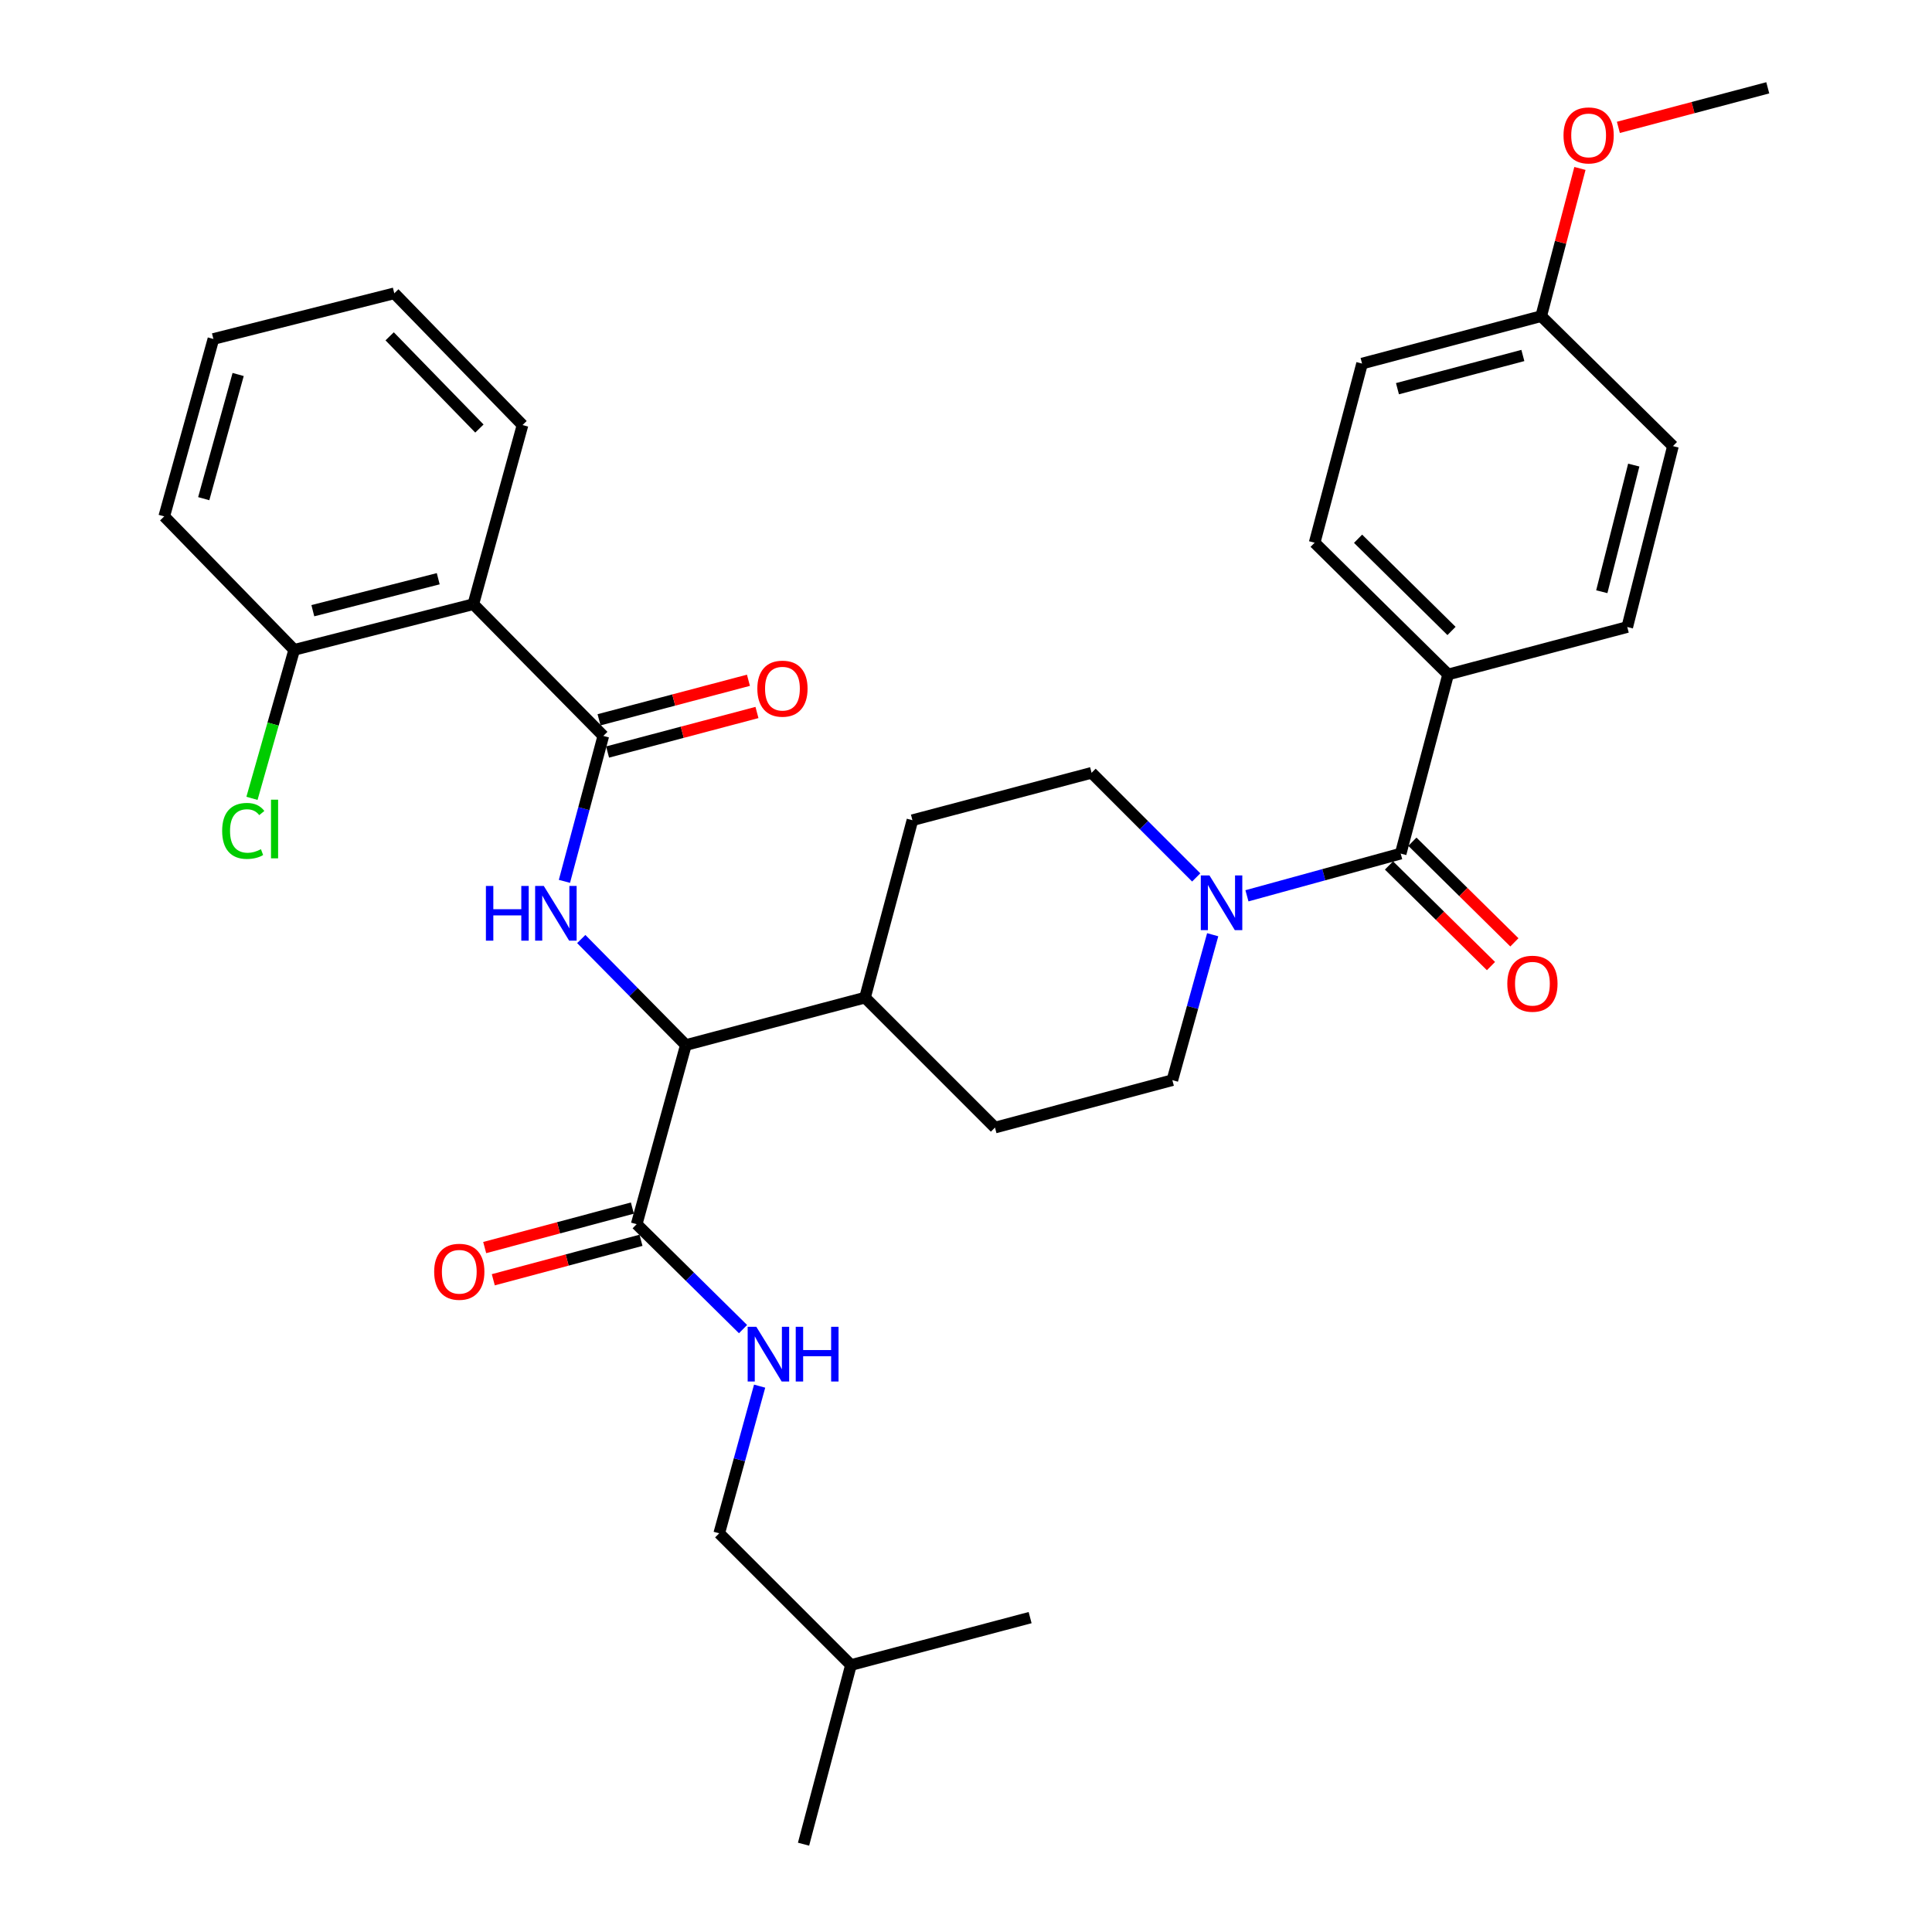 <?xml version='1.0' encoding='iso-8859-1'?>
<svg version='1.1' baseProfile='full'
              xmlns='http://www.w3.org/2000/svg'
                      xmlns:rdkit='http://www.rdkit.org/xml'
                      xmlns:xlink='http://www.w3.org/1999/xlink'
                  xml:space='preserve'
width='1000px' height='1000px' viewBox='0 0 1000 1000'>
<!-- END OF HEADER -->
<rect style='opacity:1.0;fill:#FFFFFF;stroke:none' width='1000' height='1000' x='0' y='0'> </rect>
<path class='bond-0' d='M 749.545,349.092 L 680.451,280.909' style='fill:none;fill-rule:evenodd;stroke:#000000;stroke-width:6px;stroke-linecap:butt;stroke-linejoin:miter;stroke-opacity:1' />
<path class='bond-0' d='M 751.301,326.583 L 702.935,278.855' style='fill:none;fill-rule:evenodd;stroke:#000000;stroke-width:6px;stroke-linecap:butt;stroke-linejoin:miter;stroke-opacity:1' />
<path class='bond-1' d='M 749.545,349.092 L 842.268,324.543' style='fill:none;fill-rule:evenodd;stroke:#000000;stroke-width:6px;stroke-linecap:butt;stroke-linejoin:miter;stroke-opacity:1' />
<path class='bond-2' d='M 749.545,349.092 L 724.996,441.815' style='fill:none;fill-rule:evenodd;stroke:#000000;stroke-width:6px;stroke-linecap:butt;stroke-linejoin:miter;stroke-opacity:1' />
<path class='bond-3' d='M 627.686,483.816 L 617.25,521.451' style='fill:none;fill-rule:evenodd;stroke:#0000FF;stroke-width:6px;stroke-linecap:butt;stroke-linejoin:miter;stroke-opacity:1' />
<path class='bond-3' d='M 617.25,521.451 L 606.814,559.086' style='fill:none;fill-rule:evenodd;stroke:#000000;stroke-width:6px;stroke-linecap:butt;stroke-linejoin:miter;stroke-opacity:1' />
<path class='bond-4' d='M 645.417,463.665 L 685.207,452.74' style='fill:none;fill-rule:evenodd;stroke:#0000FF;stroke-width:6px;stroke-linecap:butt;stroke-linejoin:miter;stroke-opacity:1' />
<path class='bond-4' d='M 685.207,452.74 L 724.996,441.815' style='fill:none;fill-rule:evenodd;stroke:#000000;stroke-width:6px;stroke-linecap:butt;stroke-linejoin:miter;stroke-opacity:1' />
<path class='bond-5' d='M 619.155,454.156 L 592.078,427.079' style='fill:none;fill-rule:evenodd;stroke:#0000FF;stroke-width:6px;stroke-linecap:butt;stroke-linejoin:miter;stroke-opacity:1' />
<path class='bond-5' d='M 592.078,427.079 L 565.001,400.002' style='fill:none;fill-rule:evenodd;stroke:#000000;stroke-width:6px;stroke-linecap:butt;stroke-linejoin:miter;stroke-opacity:1' />
<path class='bond-6' d='M 718.937,447.956 L 745.331,473.998' style='fill:none;fill-rule:evenodd;stroke:#000000;stroke-width:6px;stroke-linecap:butt;stroke-linejoin:miter;stroke-opacity:1' />
<path class='bond-6' d='M 745.331,473.998 L 771.726,500.039' style='fill:none;fill-rule:evenodd;stroke:#FF0000;stroke-width:6px;stroke-linecap:butt;stroke-linejoin:miter;stroke-opacity:1' />
<path class='bond-6' d='M 731.055,435.673 L 757.45,461.715' style='fill:none;fill-rule:evenodd;stroke:#000000;stroke-width:6px;stroke-linecap:butt;stroke-linejoin:miter;stroke-opacity:1' />
<path class='bond-6' d='M 757.45,461.715 L 783.844,487.757' style='fill:none;fill-rule:evenodd;stroke:#FF0000;stroke-width:6px;stroke-linecap:butt;stroke-linejoin:miter;stroke-opacity:1' />
<path class='bond-7' d='M 680.451,280.909 L 705,188.186' style='fill:none;fill-rule:evenodd;stroke:#000000;stroke-width:6px;stroke-linecap:butt;stroke-linejoin:miter;stroke-opacity:1' />
<path class='bond-8' d='M 842.268,324.543 L 865.906,230.91' style='fill:none;fill-rule:evenodd;stroke:#000000;stroke-width:6px;stroke-linecap:butt;stroke-linejoin:miter;stroke-opacity:1' />
<path class='bond-8' d='M 829.084,306.274 L 845.631,240.731' style='fill:none;fill-rule:evenodd;stroke:#000000;stroke-width:6px;stroke-linecap:butt;stroke-linejoin:miter;stroke-opacity:1' />
<path class='bond-9' d='M 372.27,793.639 L 440.453,861.813' style='fill:none;fill-rule:evenodd;stroke:#000000;stroke-width:6px;stroke-linecap:butt;stroke-linejoin:miter;stroke-opacity:1' />
<path class='bond-10' d='M 372.27,793.639 L 382.726,755.555' style='fill:none;fill-rule:evenodd;stroke:#000000;stroke-width:6px;stroke-linecap:butt;stroke-linejoin:miter;stroke-opacity:1' />
<path class='bond-10' d='M 382.726,755.555 L 393.182,717.471' style='fill:none;fill-rule:evenodd;stroke:#0000FF;stroke-width:6px;stroke-linecap:butt;stroke-linejoin:miter;stroke-opacity:1' />
<path class='bond-11' d='M 327.318,625.3 L 289.096,635.519' style='fill:none;fill-rule:evenodd;stroke:#000000;stroke-width:6px;stroke-linecap:butt;stroke-linejoin:miter;stroke-opacity:1' />
<path class='bond-11' d='M 289.096,635.519 L 250.873,645.738' style='fill:none;fill-rule:evenodd;stroke:#FF0000;stroke-width:6px;stroke-linecap:butt;stroke-linejoin:miter;stroke-opacity:1' />
<path class='bond-11' d='M 331.775,641.969 L 293.552,652.188' style='fill:none;fill-rule:evenodd;stroke:#000000;stroke-width:6px;stroke-linecap:butt;stroke-linejoin:miter;stroke-opacity:1' />
<path class='bond-11' d='M 293.552,652.188 L 255.329,662.407' style='fill:none;fill-rule:evenodd;stroke:#FF0000;stroke-width:6px;stroke-linecap:butt;stroke-linejoin:miter;stroke-opacity:1' />
<path class='bond-12' d='M 329.547,633.635 L 357.071,660.791' style='fill:none;fill-rule:evenodd;stroke:#000000;stroke-width:6px;stroke-linecap:butt;stroke-linejoin:miter;stroke-opacity:1' />
<path class='bond-12' d='M 357.071,660.791 L 384.595,687.948' style='fill:none;fill-rule:evenodd;stroke:#0000FF;stroke-width:6px;stroke-linecap:butt;stroke-linejoin:miter;stroke-opacity:1' />
<path class='bond-13' d='M 329.547,633.635 L 354.997,540.912' style='fill:none;fill-rule:evenodd;stroke:#000000;stroke-width:6px;stroke-linecap:butt;stroke-linejoin:miter;stroke-opacity:1' />
<path class='bond-14' d='M 440.453,861.813 L 533.186,837.274' style='fill:none;fill-rule:evenodd;stroke:#000000;stroke-width:6px;stroke-linecap:butt;stroke-linejoin:miter;stroke-opacity:1' />
<path class='bond-15' d='M 440.453,861.813 L 415.914,954.545' style='fill:none;fill-rule:evenodd;stroke:#000000;stroke-width:6px;stroke-linecap:butt;stroke-linejoin:miter;stroke-opacity:1' />
<path class='bond-16' d='M 245.001,312.724 L 152.278,336.362' style='fill:none;fill-rule:evenodd;stroke:#000000;stroke-width:6px;stroke-linecap:butt;stroke-linejoin:miter;stroke-opacity:1' />
<path class='bond-16' d='M 226.83,299.55 L 161.924,316.097' style='fill:none;fill-rule:evenodd;stroke:#000000;stroke-width:6px;stroke-linecap:butt;stroke-linejoin:miter;stroke-opacity:1' />
<path class='bond-17' d='M 245.001,312.724 L 270.46,220.001' style='fill:none;fill-rule:evenodd;stroke:#000000;stroke-width:6px;stroke-linecap:butt;stroke-linejoin:miter;stroke-opacity:1' />
<path class='bond-18' d='M 245.001,312.724 L 312.273,380.907' style='fill:none;fill-rule:evenodd;stroke:#000000;stroke-width:6px;stroke-linecap:butt;stroke-linejoin:miter;stroke-opacity:1' />
<path class='bond-19' d='M 292.145,456.192 L 302.209,418.55' style='fill:none;fill-rule:evenodd;stroke:#0000FF;stroke-width:6px;stroke-linecap:butt;stroke-linejoin:miter;stroke-opacity:1' />
<path class='bond-19' d='M 302.209,418.55 L 312.273,380.907' style='fill:none;fill-rule:evenodd;stroke:#000000;stroke-width:6px;stroke-linecap:butt;stroke-linejoin:miter;stroke-opacity:1' />
<path class='bond-20' d='M 300.859,486.041 L 327.928,513.476' style='fill:none;fill-rule:evenodd;stroke:#0000FF;stroke-width:6px;stroke-linecap:butt;stroke-linejoin:miter;stroke-opacity:1' />
<path class='bond-20' d='M 327.928,513.476 L 354.997,540.912' style='fill:none;fill-rule:evenodd;stroke:#000000;stroke-width:6px;stroke-linecap:butt;stroke-linejoin:miter;stroke-opacity:1' />
<path class='bond-21' d='M 314.48,389.247 L 353.143,379.015' style='fill:none;fill-rule:evenodd;stroke:#000000;stroke-width:6px;stroke-linecap:butt;stroke-linejoin:miter;stroke-opacity:1' />
<path class='bond-21' d='M 353.143,379.015 L 391.805,368.783' style='fill:none;fill-rule:evenodd;stroke:#FF0000;stroke-width:6px;stroke-linecap:butt;stroke-linejoin:miter;stroke-opacity:1' />
<path class='bond-21' d='M 310.066,372.567 L 348.728,362.335' style='fill:none;fill-rule:evenodd;stroke:#000000;stroke-width:6px;stroke-linecap:butt;stroke-linejoin:miter;stroke-opacity:1' />
<path class='bond-21' d='M 348.728,362.335 L 387.391,352.103' style='fill:none;fill-rule:evenodd;stroke:#FF0000;stroke-width:6px;stroke-linecap:butt;stroke-linejoin:miter;stroke-opacity:1' />
<path class='bond-22' d='M 152.278,336.362 L 141.349,374.793' style='fill:none;fill-rule:evenodd;stroke:#000000;stroke-width:6px;stroke-linecap:butt;stroke-linejoin:miter;stroke-opacity:1' />
<path class='bond-22' d='M 141.349,374.793 L 130.421,413.224' style='fill:none;fill-rule:evenodd;stroke:#00CC00;stroke-width:6px;stroke-linecap:butt;stroke-linejoin:miter;stroke-opacity:1' />
<path class='bond-23' d='M 152.278,336.362 L 85.005,267.278' style='fill:none;fill-rule:evenodd;stroke:#000000;stroke-width:6px;stroke-linecap:butt;stroke-linejoin:miter;stroke-opacity:1' />
<path class='bond-24' d='M 515.002,583.635 L 606.814,559.086' style='fill:none;fill-rule:evenodd;stroke:#000000;stroke-width:6px;stroke-linecap:butt;stroke-linejoin:miter;stroke-opacity:1' />
<path class='bond-25' d='M 515.002,583.635 L 447.729,516.363' style='fill:none;fill-rule:evenodd;stroke:#000000;stroke-width:6px;stroke-linecap:butt;stroke-linejoin:miter;stroke-opacity:1' />
<path class='bond-26' d='M 447.729,516.363 L 472.268,424.541' style='fill:none;fill-rule:evenodd;stroke:#000000;stroke-width:6px;stroke-linecap:butt;stroke-linejoin:miter;stroke-opacity:1' />
<path class='bond-27' d='M 447.729,516.363 L 354.997,540.912' style='fill:none;fill-rule:evenodd;stroke:#000000;stroke-width:6px;stroke-linecap:butt;stroke-linejoin:miter;stroke-opacity:1' />
<path class='bond-28' d='M 472.268,424.541 L 565.001,400.002' style='fill:none;fill-rule:evenodd;stroke:#000000;stroke-width:6px;stroke-linecap:butt;stroke-linejoin:miter;stroke-opacity:1' />
<path class='bond-29' d='M 270.46,220.001 L 204.089,151.818' style='fill:none;fill-rule:evenodd;stroke:#000000;stroke-width:6px;stroke-linecap:butt;stroke-linejoin:miter;stroke-opacity:1' />
<path class='bond-29' d='M 248.141,221.809 L 201.681,174.08' style='fill:none;fill-rule:evenodd;stroke:#000000;stroke-width:6px;stroke-linecap:butt;stroke-linejoin:miter;stroke-opacity:1' />
<path class='bond-30' d='M 85.005,267.278 L 110.455,175.456' style='fill:none;fill-rule:evenodd;stroke:#000000;stroke-width:6px;stroke-linecap:butt;stroke-linejoin:miter;stroke-opacity:1' />
<path class='bond-30' d='M 105.45,258.113 L 123.265,193.838' style='fill:none;fill-rule:evenodd;stroke:#000000;stroke-width:6px;stroke-linecap:butt;stroke-linejoin:miter;stroke-opacity:1' />
<path class='bond-31' d='M 204.089,151.818 L 110.455,175.456' style='fill:none;fill-rule:evenodd;stroke:#000000;stroke-width:6px;stroke-linecap:butt;stroke-linejoin:miter;stroke-opacity:1' />
<path class='bond-32' d='M 797.723,163.637 L 865.906,230.91' style='fill:none;fill-rule:evenodd;stroke:#000000;stroke-width:6px;stroke-linecap:butt;stroke-linejoin:miter;stroke-opacity:1' />
<path class='bond-33' d='M 797.723,163.637 L 807.745,125.41' style='fill:none;fill-rule:evenodd;stroke:#000000;stroke-width:6px;stroke-linecap:butt;stroke-linejoin:miter;stroke-opacity:1' />
<path class='bond-33' d='M 807.745,125.41 L 817.768,87.183' style='fill:none;fill-rule:evenodd;stroke:#FF0000;stroke-width:6px;stroke-linecap:butt;stroke-linejoin:miter;stroke-opacity:1' />
<path class='bond-34' d='M 797.723,163.637 L 705,188.186' style='fill:none;fill-rule:evenodd;stroke:#000000;stroke-width:6px;stroke-linecap:butt;stroke-linejoin:miter;stroke-opacity:1' />
<path class='bond-34' d='M 788.231,183.999 L 723.325,201.183' style='fill:none;fill-rule:evenodd;stroke:#000000;stroke-width:6px;stroke-linecap:butt;stroke-linejoin:miter;stroke-opacity:1' />
<path class='bond-35' d='M 837.67,65.927 L 876.332,55.691' style='fill:none;fill-rule:evenodd;stroke:#FF0000;stroke-width:6px;stroke-linecap:butt;stroke-linejoin:miter;stroke-opacity:1' />
<path class='bond-35' d='M 876.332,55.691 L 914.995,45.455' style='fill:none;fill-rule:evenodd;stroke:#000000;stroke-width:6px;stroke-linecap:butt;stroke-linejoin:miter;stroke-opacity:1' />
<path  class='atom-1' d='M 626.013 453.114
L 635.293 468.114
Q 636.213 469.594, 637.693 472.274
Q 639.173 474.954, 639.253 475.114
L 639.253 453.114
L 643.013 453.114
L 643.013 481.434
L 639.133 481.434
L 629.173 465.034
Q 628.013 463.114, 626.773 460.914
Q 625.573 458.714, 625.213 458.034
L 625.213 481.434
L 621.533 481.434
L 621.533 453.114
L 626.013 453.114
' fill='#0000FF'/>
<path  class='atom-3' d='M 780.179 509.167
Q 780.179 502.367, 783.539 498.567
Q 786.899 494.767, 793.179 494.767
Q 799.459 494.767, 802.819 498.567
Q 806.179 502.367, 806.179 509.167
Q 806.179 516.047, 802.779 519.967
Q 799.379 523.847, 793.179 523.847
Q 786.939 523.847, 783.539 519.967
Q 780.179 516.087, 780.179 509.167
M 793.179 520.647
Q 797.499 520.647, 799.819 517.767
Q 802.179 514.847, 802.179 509.167
Q 802.179 503.607, 799.819 500.807
Q 797.499 497.967, 793.179 497.967
Q 788.859 497.967, 786.499 500.767
Q 784.179 503.567, 784.179 509.167
Q 784.179 514.887, 786.499 517.767
Q 788.859 520.647, 793.179 520.647
' fill='#FF0000'/>
<path  class='atom-8' d='M 224.725 658.264
Q 224.725 651.464, 228.085 647.664
Q 231.445 643.864, 237.725 643.864
Q 244.005 643.864, 247.365 647.664
Q 250.725 651.464, 250.725 658.264
Q 250.725 665.144, 247.325 669.064
Q 243.925 672.944, 237.725 672.944
Q 231.485 672.944, 228.085 669.064
Q 224.725 665.184, 224.725 658.264
M 237.725 669.744
Q 242.045 669.744, 244.365 666.864
Q 246.725 663.944, 246.725 658.264
Q 246.725 652.704, 244.365 649.904
Q 242.045 647.064, 237.725 647.064
Q 233.405 647.064, 231.045 649.864
Q 228.725 652.664, 228.725 658.264
Q 228.725 663.984, 231.045 666.864
Q 233.405 669.744, 237.725 669.744
' fill='#FF0000'/>
<path  class='atom-9' d='M 391.47 686.747
L 400.75 701.747
Q 401.67 703.227, 403.15 705.907
Q 404.63 708.587, 404.71 708.747
L 404.71 686.747
L 408.47 686.747
L 408.47 715.067
L 404.59 715.067
L 394.63 698.667
Q 393.47 696.747, 392.23 694.547
Q 391.03 692.347, 390.67 691.667
L 390.67 715.067
L 386.99 715.067
L 386.99 686.747
L 391.47 686.747
' fill='#0000FF'/>
<path  class='atom-9' d='M 411.87 686.747
L 415.71 686.747
L 415.71 698.787
L 430.19 698.787
L 430.19 686.747
L 434.03 686.747
L 434.03 715.067
L 430.19 715.067
L 430.19 701.987
L 415.71 701.987
L 415.71 715.067
L 411.87 715.067
L 411.87 686.747
' fill='#0000FF'/>
<path  class='atom-12' d='M 251.504 458.569
L 255.344 458.569
L 255.344 470.609
L 269.824 470.609
L 269.824 458.569
L 273.664 458.569
L 273.664 486.889
L 269.824 486.889
L 269.824 473.809
L 255.344 473.809
L 255.344 486.889
L 251.504 486.889
L 251.504 458.569
' fill='#0000FF'/>
<path  class='atom-12' d='M 281.464 458.569
L 290.744 473.569
Q 291.664 475.049, 293.144 477.729
Q 294.624 480.409, 294.704 480.569
L 294.704 458.569
L 298.464 458.569
L 298.464 486.889
L 294.584 486.889
L 284.624 470.489
Q 283.464 468.569, 282.224 466.369
Q 281.024 464.169, 280.664 463.489
L 280.664 486.889
L 276.984 486.889
L 276.984 458.569
L 281.464 458.569
' fill='#0000FF'/>
<path  class='atom-14' d='M 391.996 356.448
Q 391.996 349.648, 395.356 345.848
Q 398.716 342.048, 404.996 342.048
Q 411.276 342.048, 414.636 345.848
Q 417.996 349.648, 417.996 356.448
Q 417.996 363.328, 414.596 367.248
Q 411.196 371.128, 404.996 371.128
Q 398.756 371.128, 395.356 367.248
Q 391.996 363.368, 391.996 356.448
M 404.996 367.928
Q 409.316 367.928, 411.636 365.048
Q 413.996 362.128, 413.996 356.448
Q 413.996 350.888, 411.636 348.088
Q 409.316 345.248, 404.996 345.248
Q 400.676 345.248, 398.316 348.048
Q 395.996 350.848, 395.996 356.448
Q 395.996 362.168, 398.316 365.048
Q 400.676 367.928, 404.996 367.928
' fill='#FF0000'/>
<path  class='atom-22' d='M 114.988 430.074
Q 114.988 423.034, 118.268 419.354
Q 121.588 415.634, 127.868 415.634
Q 133.708 415.634, 136.828 419.754
L 134.188 421.914
Q 131.908 418.914, 127.868 418.914
Q 123.588 418.914, 121.308 421.794
Q 119.068 424.634, 119.068 430.074
Q 119.068 435.674, 121.388 438.554
Q 123.748 441.434, 128.308 441.434
Q 131.428 441.434, 135.068 439.554
L 136.188 442.554
Q 134.708 443.514, 132.468 444.074
Q 130.228 444.634, 127.748 444.634
Q 121.588 444.634, 118.268 440.874
Q 114.988 437.114, 114.988 430.074
' fill='#00CC00'/>
<path  class='atom-22' d='M 140.268 413.914
L 143.948 413.914
L 143.948 444.274
L 140.268 444.274
L 140.268 413.914
' fill='#00CC00'/>
<path  class='atom-32' d='M 809.272 70.084
Q 809.272 63.284, 812.632 59.484
Q 815.992 55.684, 822.272 55.684
Q 828.552 55.684, 831.912 59.484
Q 835.272 63.284, 835.272 70.084
Q 835.272 76.964, 831.872 80.884
Q 828.472 84.764, 822.272 84.764
Q 816.032 84.764, 812.632 80.884
Q 809.272 77.004, 809.272 70.084
M 822.272 81.564
Q 826.592 81.564, 828.912 78.684
Q 831.272 75.764, 831.272 70.084
Q 831.272 64.524, 828.912 61.724
Q 826.592 58.884, 822.272 58.884
Q 817.952 58.884, 815.592 61.684
Q 813.272 64.484, 813.272 70.084
Q 813.272 75.804, 815.592 78.684
Q 817.952 81.564, 822.272 81.564
' fill='#FF0000'/>
</svg>
